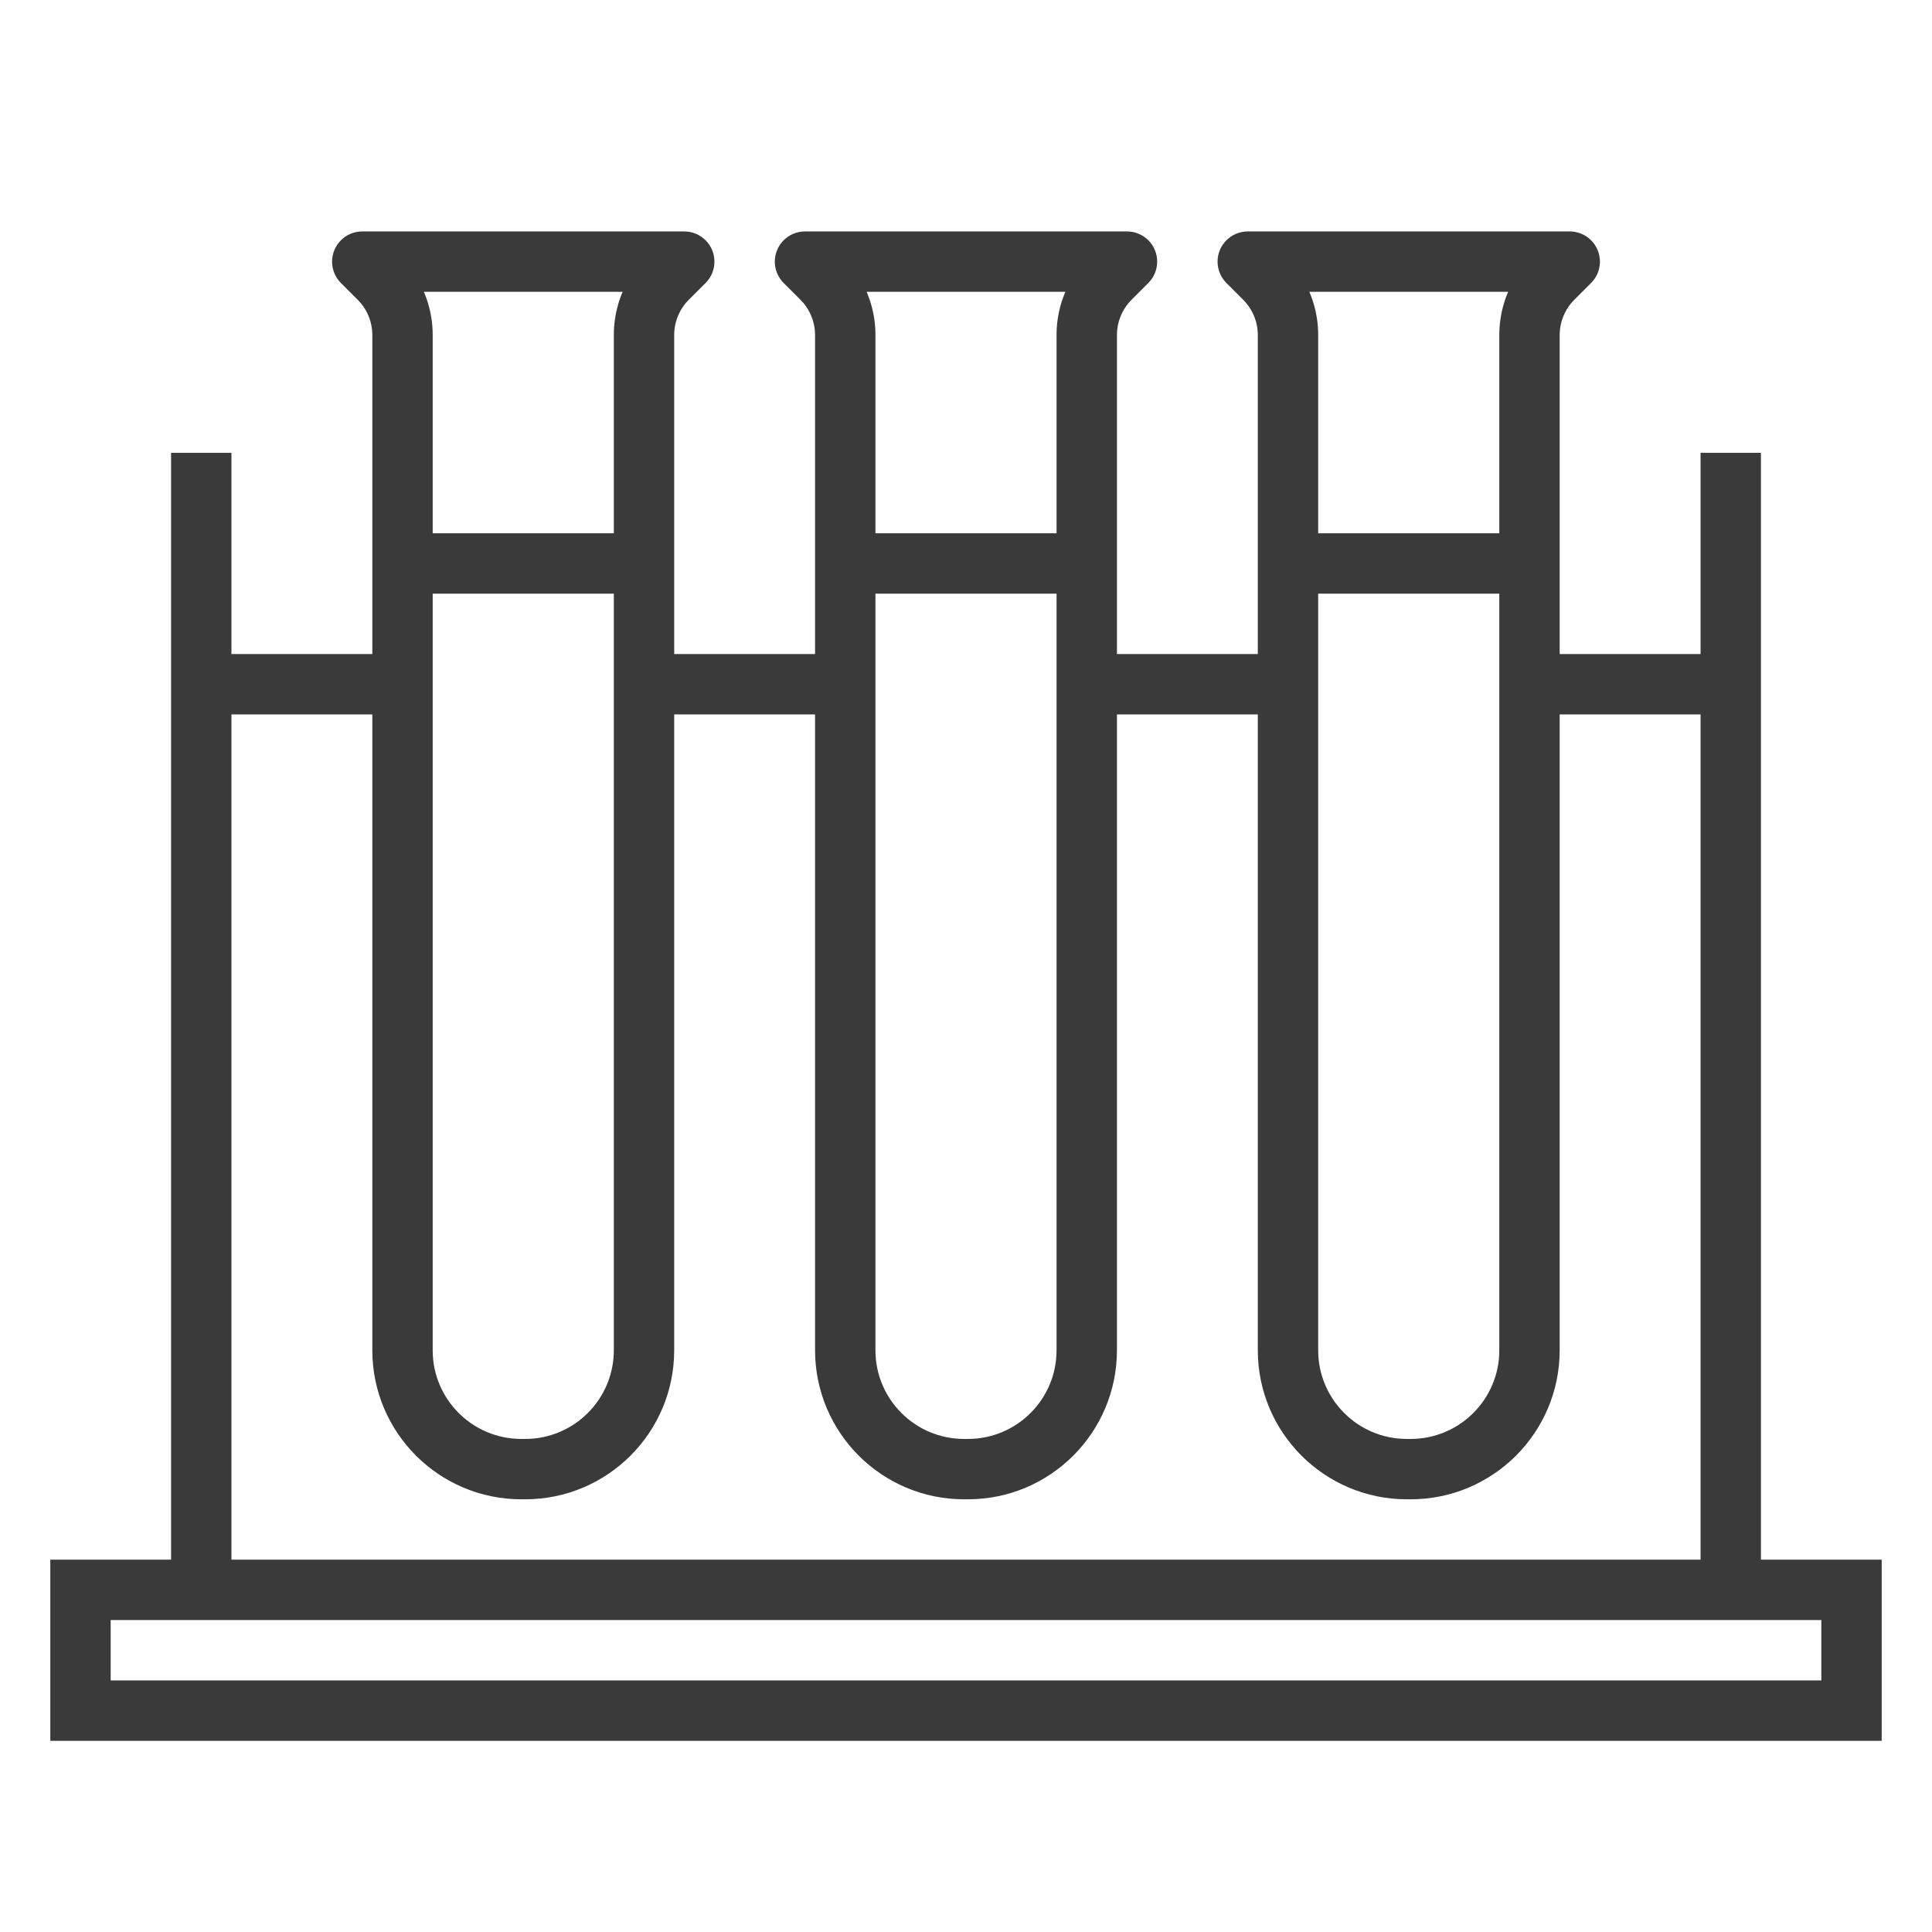<?xml version="1.0" encoding="UTF-8"?> <svg xmlns="http://www.w3.org/2000/svg" xmlns:xlink="http://www.w3.org/1999/xlink" width="77" height="77" xml:space="preserve" overflow="hidden"><g><path d="M69.781 62.562 69.781 18.448 68.177 18.448 68.177 26.469 61.76 26.469 61.76 13.36C61.759 12.722 62.013 12.109 62.465 11.658L63.13 10.994C63.443 10.681 63.443 10.173 63.129 9.86 62.979 9.71 62.775 9.625 62.562 9.625L49.729 9.625C49.286 9.625 48.927 9.984 48.927 10.427 48.927 10.64 49.012 10.844 49.162 10.994L49.826 11.658C50.279 12.109 50.533 12.722 50.531 13.36L50.531 26.469 44.115 26.469 44.115 13.36C44.113 12.722 44.367 12.109 44.82 11.658L45.484 10.994C45.797 10.681 45.797 10.173 45.484 9.86 45.333 9.71 45.129 9.625 44.917 9.625L32.083 9.625C31.64 9.625 31.281 9.984 31.281 10.427 31.282 10.64 31.366 10.844 31.516 10.994L32.18 11.658C32.633 12.109 32.887 12.722 32.885 13.36L32.885 26.469 26.469 26.469 26.469 13.36C26.467 12.722 26.721 12.109 27.174 11.658L27.838 10.994C28.151 10.681 28.151 10.173 27.838 9.86 27.687 9.71 27.483 9.625 27.271 9.625L14.438 9.625C13.995 9.625 13.636 9.984 13.636 10.427 13.636 10.64 13.72 10.844 13.87 10.994L14.535 11.658C14.988 12.109 15.241 12.722 15.24 13.36L15.24 26.469 8.823 26.469 8.823 18.448 7.219 18.448 7.219 62.562 2.406 62.562 2.406 68.979 74.594 68.979 74.594 62.562ZM52.135 23.26 60.156 23.26 60.156 53.82C60.154 55.989 58.396 57.748 56.226 57.75L56.066 57.75C53.896 57.748 52.138 55.989 52.135 53.82ZM60.768 11.229C60.367 11.867 60.154 12.606 60.156 13.36L60.156 21.656 52.135 21.656 52.135 13.36C52.137 12.606 51.925 11.867 51.523 11.229ZM34.49 23.26 42.51 23.26 42.51 53.82C42.508 55.989 40.75 57.748 38.58 57.75L38.42 57.75C36.25 57.748 34.492 55.989 34.49 53.82ZM43.122 11.229C42.721 11.867 42.508 12.606 42.51 13.36L42.51 21.656 34.49 21.656 34.49 13.36C34.492 12.606 34.279 11.867 33.878 11.229ZM16.844 23.26 24.865 23.26 24.865 53.82C24.862 55.989 23.104 57.748 20.934 57.75L20.774 57.75C18.604 57.748 16.846 55.989 16.844 53.82ZM25.477 11.229C25.075 11.867 24.863 12.606 24.865 13.36L24.865 21.656 16.844 21.656 16.844 13.36C16.846 12.606 16.633 11.867 16.232 11.229ZM8.823 28.073 15.24 28.073 15.24 53.82C15.244 56.875 17.719 59.35 20.774 59.354L20.934 59.354C23.989 59.35 26.465 56.875 26.469 53.82L26.469 28.073 32.885 28.073 32.885 53.82C32.889 56.875 35.365 59.35 38.42 59.354L38.58 59.354C41.635 59.35 44.111 56.875 44.115 53.82L44.115 28.073 50.531 28.073 50.531 53.82C50.535 56.875 53.011 59.35 56.066 59.354L56.226 59.354C59.281 59.35 61.756 56.875 61.76 53.82L61.76 28.073 68.177 28.073 68.177 62.562 8.823 62.562ZM72.99 67.375 4.01 67.375 4.01 64.167 72.99 64.167Z" stroke="#3A3A3A" stroke-width="0.802" fill="#3A3A3A"></path></g></svg> 